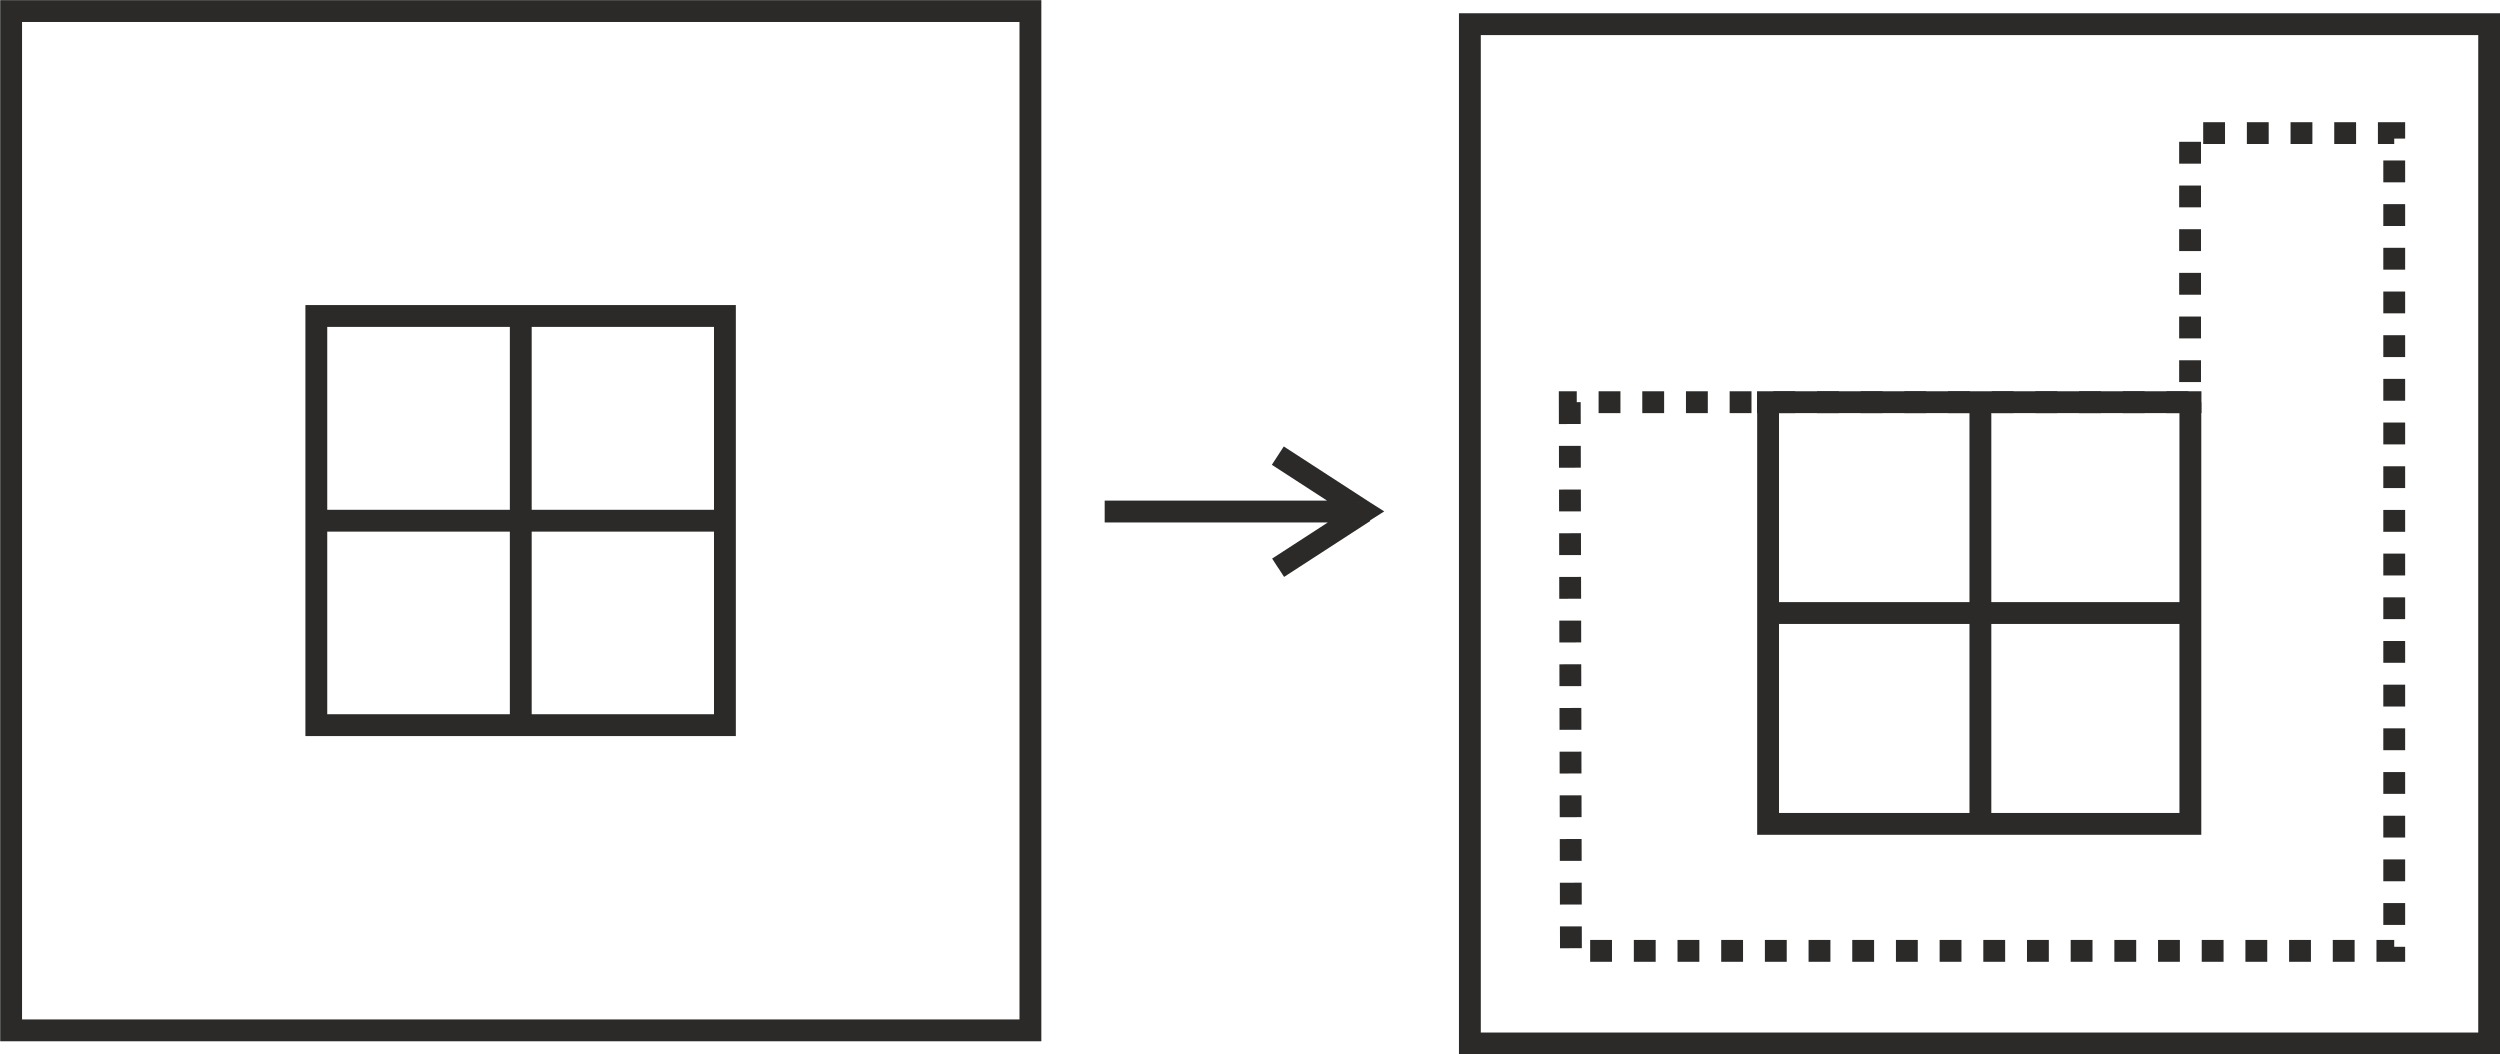 <?xml version="1.0" encoding="UTF-8"?>
<!DOCTYPE svg PUBLIC "-//W3C//DTD SVG 1.1//EN" "http://www.w3.org/Graphics/SVG/1.1/DTD/svg11.dtd">
<!-- Creator: CorelDRAW X6 -->
<svg xmlns="http://www.w3.org/2000/svg" xml:space="preserve" width="85.844mm" height="36.2mm" version="1.1" style="shape-rendering:geometricPrecision; text-rendering:geometricPrecision; image-rendering:optimizeQuality; fill-rule:evenodd; clip-rule:evenodd"
viewBox="0 0 8584 3620"
 xmlns:xlink="http://www.w3.org/1999/xlink">
 <defs>
  <style type="text/css">
   <![CDATA[
    .str0 {stroke:#2B2A29;stroke-width:75}
    .str1 {stroke:#2B2A29;stroke-width:75;stroke-dasharray:75 75}
    .fil0 {fill:none}
    .fil1 {fill:#2B2A29;fill-rule:nonzero}
   ]]>
  </style>
 </defs>
 <g id="Layer_x0020_1">
  <g id="_195180272">
   <g>
    <rect class="fil0 str0" x="38" y="38" width="3500" height="3500"/>
    <g>
     <rect class="fil0 str0" x="1086" y="1085" width="1403" height="1405"/>
     <line class="fil0 str0" x1="1788" y1="1085" x2="1788" y2= "2490" />
     <line class="fil0 str0" x1="1086" y1="1788" x2="2489" y2= "1788" />
    </g>
   </g>
   <g>
    <rect class="fil0 str0" x="5047" y="83" width="3500" height="3500"/>
    <polyline class="fil0 str0" points="6071,1381 6071,2829 7521,2829 7521,1381 "/>
    <line class="fil0 str0" x1="6071" y1="2105" x2="7521" y2= "2105" />
    <line class="fil0 str0" x1="6800" y1="1381" x2="6800" y2= "2829" />
    <polygon class="fil0 str1" points="5390,1381 5394,3265 8221,3265 8221,457 7520,457 7520,1381 "/>
    <line class="fil0 str0" x1="6033" y1="1381" x2="7559" y2= "1381" />
   </g>
   <g>
    <path class="fil1" d="M4625 1794l-832 0 0 -75 832 0 0 75zm79 -6l-41 -63 0 63 -296 -192 41 -63 296 192 0 63zm0 0l0 -63 49 31 -49 31zm-316 161l-20 -31 296 -192 41 63 -296 192 -20 -31z"/>
   </g>
  </g>
 </g>
</svg>
